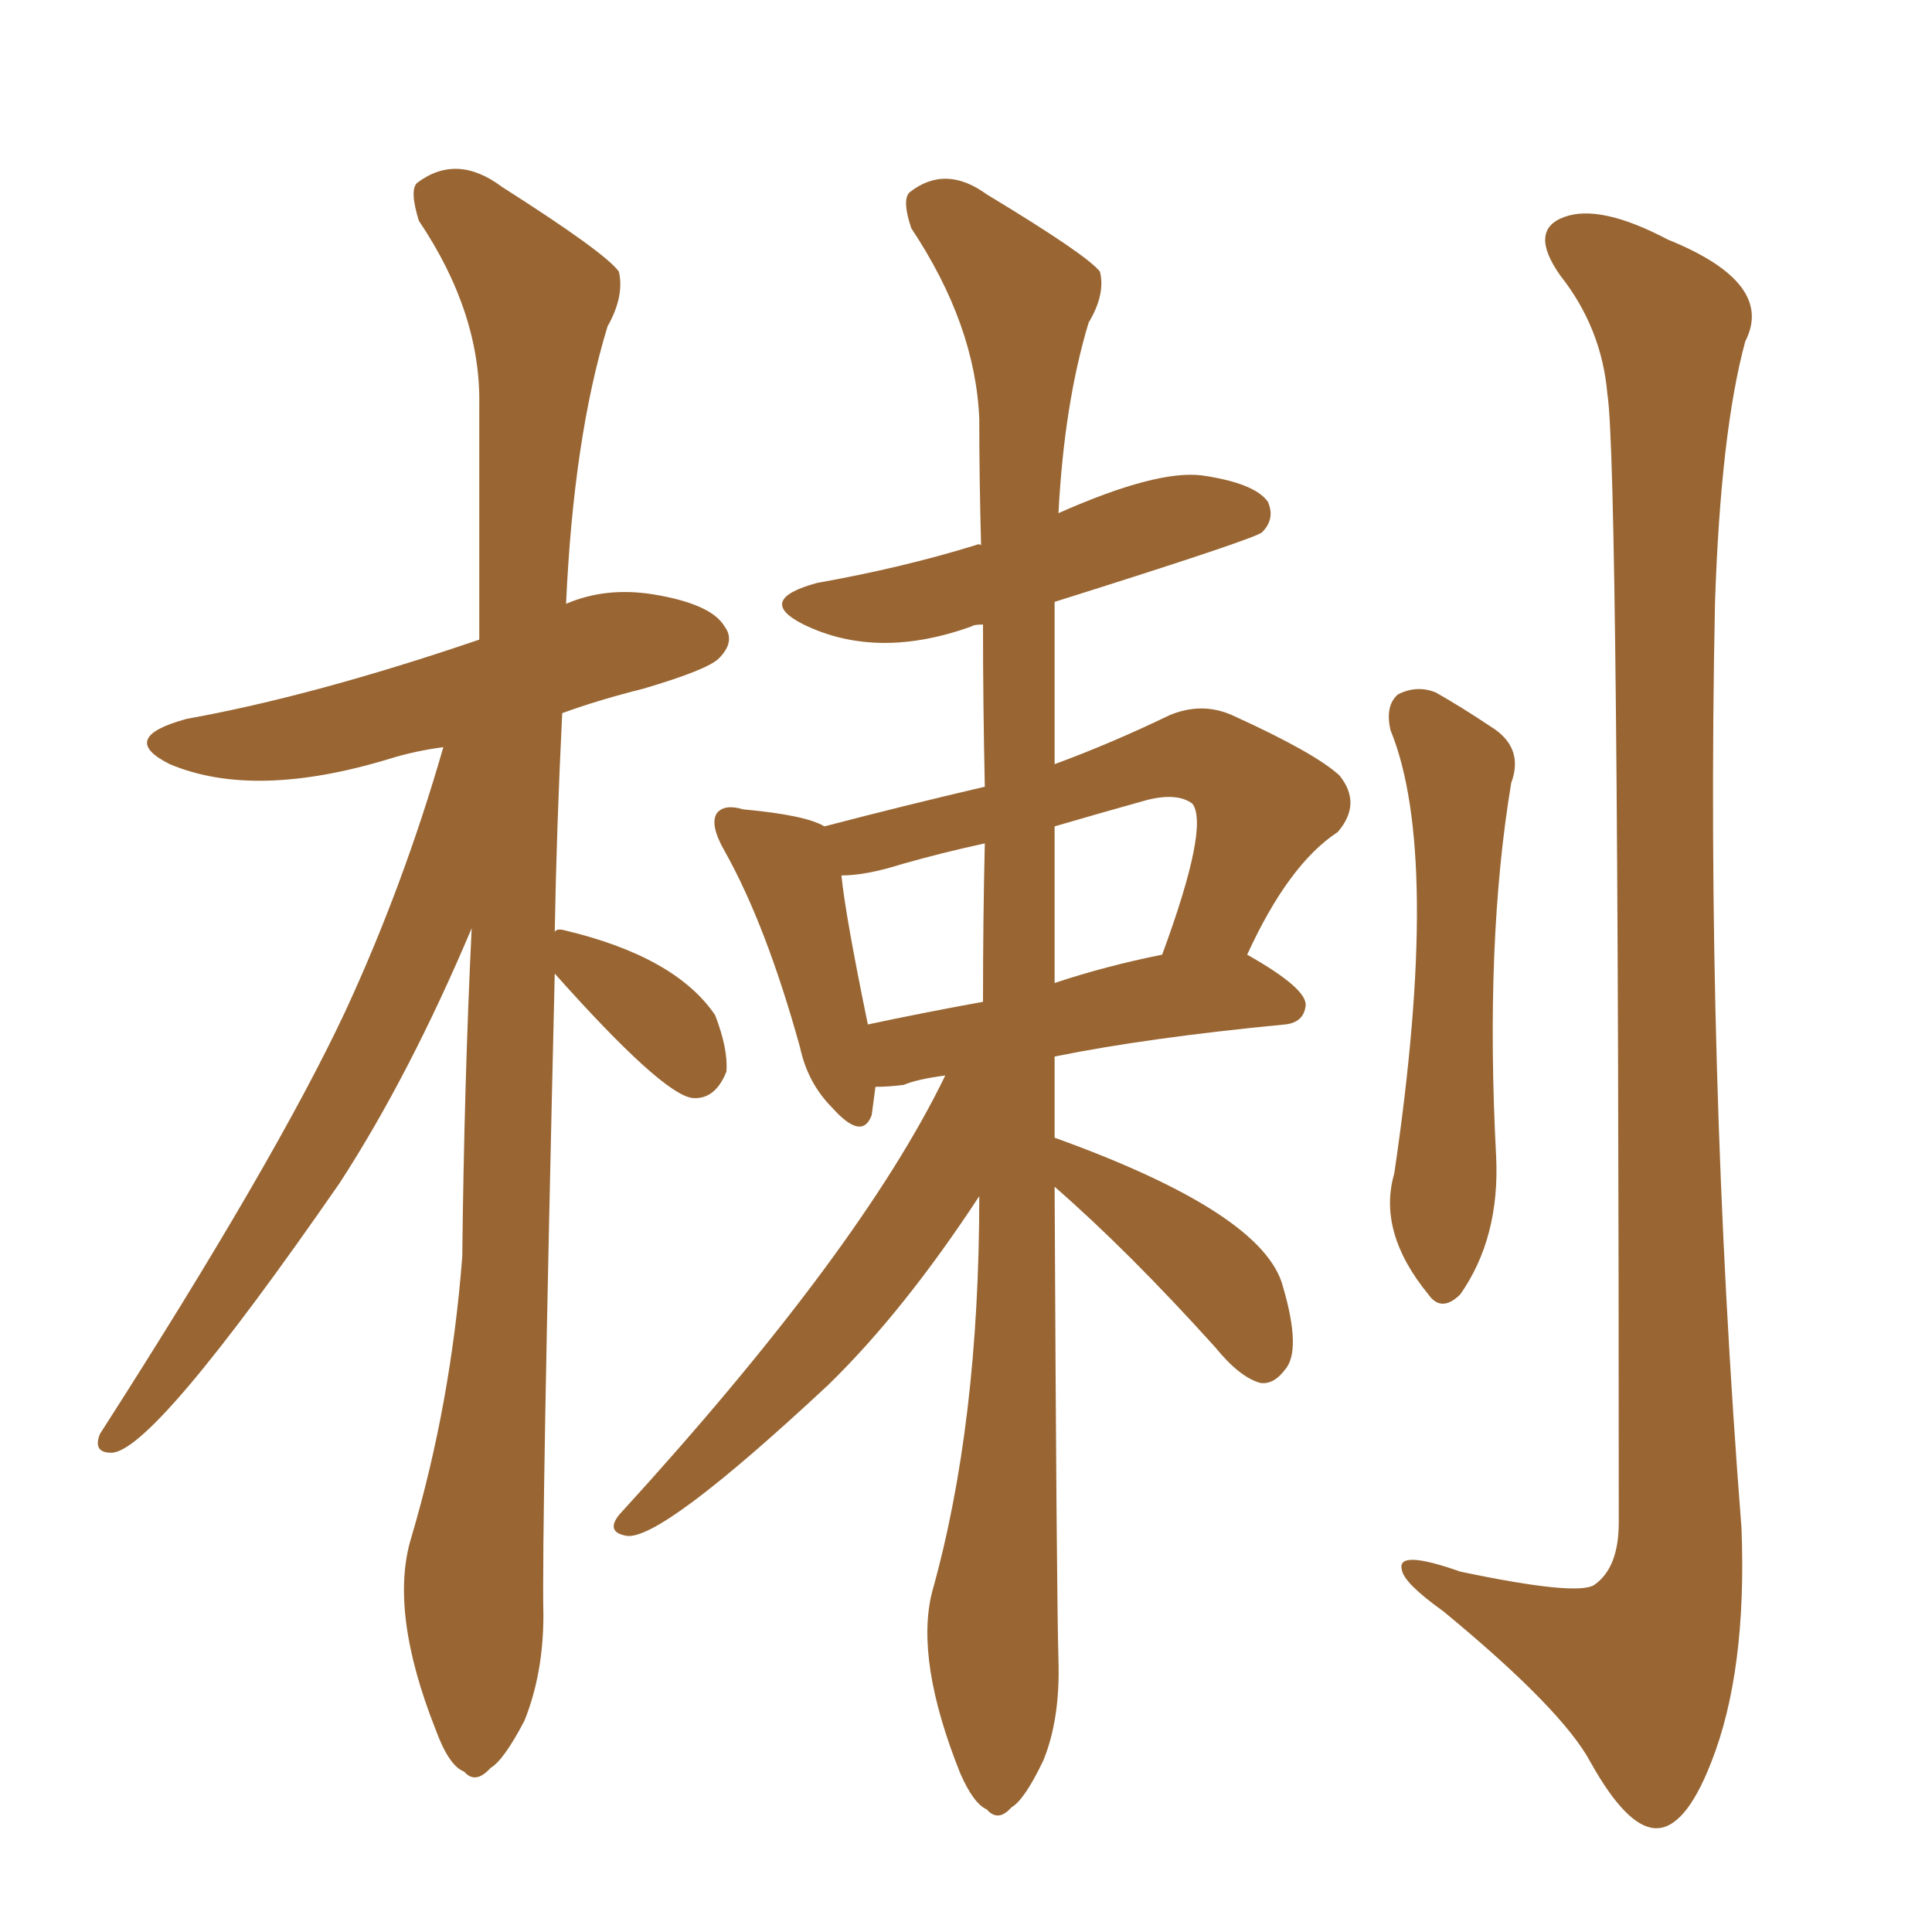 <svg xmlns="http://www.w3.org/2000/svg" xmlns:xlink="http://www.w3.org/1999/xlink" width="150" height="150"><path fill="#996633" padding="10" d="M43.07 75.59L43.07 75.59Q42.04 119.24 42.19 125.39L42.19 125.39Q42.19 129.93 40.72 133.59L40.72 133.59Q39.11 136.67 38.09 137.26L38.09 137.26Q36.91 138.57 36.04 137.55L36.04 137.55Q34.86 137.11 33.84 134.33L33.84 134.33Q30.18 125.10 31.93 119.38L31.93 119.38Q35.01 108.98 35.89 97.56L35.89 97.56Q36.04 84.08 36.62 72.07L36.62 72.07Q31.79 83.50 26.37 91.85L26.37 91.85Q11.87 112.79 8.64 112.79L8.64 112.79Q7.18 112.79 7.76 111.33L7.76 111.33Q21.39 90.09 26.81 78.52L26.81 78.52Q31.35 68.70 34.42 58.01L34.42 58.01Q32.23 58.30 30.32 58.89L30.32 58.89Q19.78 62.11 13.18 59.33L13.18 59.33Q9.08 57.28 14.50 55.81L14.50 55.81Q24.32 54.05 37.21 49.66L37.21 49.66Q37.21 39.99 37.21 31.49L37.21 31.49Q37.35 24.32 32.52 17.14L32.52 17.14Q31.79 14.79 32.37 14.21L32.37 14.21Q35.45 11.87 38.96 14.50L38.96 14.50Q47.02 19.63 48.05 21.09L48.05 21.09Q48.49 23.00 47.17 25.34L47.17 25.34Q44.53 33.98 43.95 46.88L43.95 46.88Q47.02 45.56 50.68 46.14L50.68 46.14Q55.22 46.88 56.25 48.63L56.25 48.63Q57.13 49.80 55.81 51.12L55.81 51.12Q54.93 52.00 49.95 53.47L49.95 53.47Q46.44 54.35 43.65 55.37L43.65 55.37Q43.21 64.31 43.07 72.36L43.07 72.36Q43.21 72.07 43.80 72.22L43.80 72.22Q52.44 74.27 55.52 78.81L55.52 78.81Q56.54 81.45 56.40 83.20L56.40 83.20Q55.52 85.40 53.76 85.25L53.76 85.25Q51.42 84.96 43.07 75.59ZM81.88 92.14L81.88 92.14Q82.03 123.93 82.18 128.91L82.18 128.91Q82.32 133.45 81.01 136.67L81.01 136.67Q79.54 139.75 78.52 140.33L78.52 140.33Q77.49 141.50 76.61 140.48L76.61 140.48Q75.59 140.04 74.56 137.70L74.56 137.70Q71.04 128.91 72.36 123.63L72.36 123.63Q76.03 110.60 76.03 92.87L76.03 92.87Q70.17 101.81 64.31 107.52L64.31 107.52Q51.27 119.68 48.63 119.24L48.63 119.24Q47.02 118.95 48.05 117.63L48.05 117.63Q66.80 97.12 73.39 83.50L73.39 83.50Q71.19 83.79 70.17 84.23L70.17 84.23Q68.99 84.38 67.97 84.38L67.97 84.38Q67.82 85.55 67.68 86.57L67.68 86.57Q66.94 88.62 64.60 85.99L64.60 85.99Q62.70 84.08 62.11 81.30L62.11 81.30Q59.47 71.78 56.25 66.06L56.25 66.06Q55.08 64.01 55.66 63.13L55.66 63.13Q56.25 62.40 57.71 62.84L57.71 62.84Q62.55 63.28 64.01 64.16L64.01 64.16Q70.17 62.55 76.46 61.08L76.46 61.08Q76.32 54.64 76.32 48.49L76.32 48.49Q75.59 48.49 75.44 48.63L75.44 48.63Q68.12 51.27 62.40 48.49L62.40 48.49Q58.59 46.58 63.43 45.26L63.43 45.26Q70.02 44.09 75.73 42.33L75.73 42.33Q76.03 42.19 76.17 42.33L76.17 42.33Q76.03 37.06 76.03 32.52L76.03 32.52Q75.73 25.20 70.75 17.72L70.75 17.72Q70.02 15.53 70.61 14.94L70.61 14.94Q73.39 12.74 76.61 15.09L76.61 15.09Q84.38 19.78 85.40 21.09L85.40 21.09Q85.84 22.85 84.52 25.05L84.52 25.05Q82.62 31.35 82.18 39.84L82.18 39.84Q89.79 36.47 93.31 36.91L93.31 36.91Q97.41 37.50 98.44 38.96L98.44 38.96Q99.02 40.28 98.00 41.31L98.00 41.31Q97.71 41.75 81.88 46.73L81.88 46.73Q81.88 53.17 81.88 59.33L81.88 59.33Q86.28 57.71 90.82 55.52L90.82 55.52Q93.31 54.49 95.65 55.52L95.65 55.52Q102.10 58.45 104.00 60.21L104.00 60.21Q105.76 62.40 103.86 64.60L103.86 64.60Q100.05 67.09 96.83 74.12L96.83 74.12Q101.51 76.76 101.37 78.08L101.37 78.08Q101.22 79.39 99.76 79.54L99.76 79.54Q89.06 80.57 81.88 82.03L81.88 82.03Q81.88 85.25 81.88 88.33L81.88 88.33Q98.14 94.19 99.61 99.90L99.61 99.90Q101.07 104.88 99.76 106.35L99.76 106.35Q98.88 107.52 97.85 107.37L97.85 107.37Q96.24 106.93 94.34 104.59L94.34 104.59Q87.60 97.12 81.88 92.14ZM76.32 77.78L76.32 77.78Q76.32 71.34 76.46 65.48L76.46 65.48Q73.10 66.21 70.02 67.09L70.02 67.09Q67.24 67.97 65.33 67.97L65.33 67.97Q65.63 71.04 67.38 79.54L67.38 79.54Q71.48 78.66 76.32 77.78ZM81.88 64.16L81.88 64.16Q81.88 70.46 81.88 76.32L81.88 76.32Q85.84 75 90.23 74.12L90.23 74.12Q93.90 64.16 92.58 62.40L92.58 62.40Q91.41 61.52 89.06 62.11L89.06 62.11Q85.40 63.13 81.88 64.16ZM107.96 56.69L107.96 56.69Q107.52 54.79 108.54 53.91L108.54 53.91Q110.01 53.17 111.47 53.76L111.47 53.76Q113.53 54.93 115.72 56.40L115.72 56.40Q118.36 58.01 117.33 60.79L117.33 60.79Q115.28 73.10 116.16 89.79L116.16 89.79Q116.46 96.09 113.38 100.49L113.38 100.49Q111.91 101.95 110.89 100.49L110.89 100.49Q106.93 95.65 108.25 91.11L108.25 91.11Q111.91 66.36 107.96 56.69ZM124.80 30.62L124.80 30.62L124.80 30.62Q124.37 25.49 121.14 21.39L121.14 21.39Q118.65 17.87 121.44 16.85L121.44 16.85Q124.22 15.82 129.49 18.60L129.49 18.60Q137.84 21.97 135.50 26.51L135.50 26.51Q133.59 33.54 133.15 46.88L133.15 46.88Q132.42 82.91 135.21 118.65L135.21 118.65Q135.64 129.79 132.86 136.82L132.86 136.82Q130.81 142.09 128.47 141.94L128.47 141.94Q126.27 141.80 123.49 136.82L123.49 136.82Q121.29 132.71 112.06 125.10L112.06 125.10Q108.98 122.90 108.84 121.88L108.84 121.88Q108.40 120.26 113.38 122.02L113.38 122.02Q122.46 123.93 123.78 123.05L123.78 123.05Q125.68 121.73 125.68 118.21L125.68 118.21Q125.68 36.04 124.80 30.62Z"/></svg>